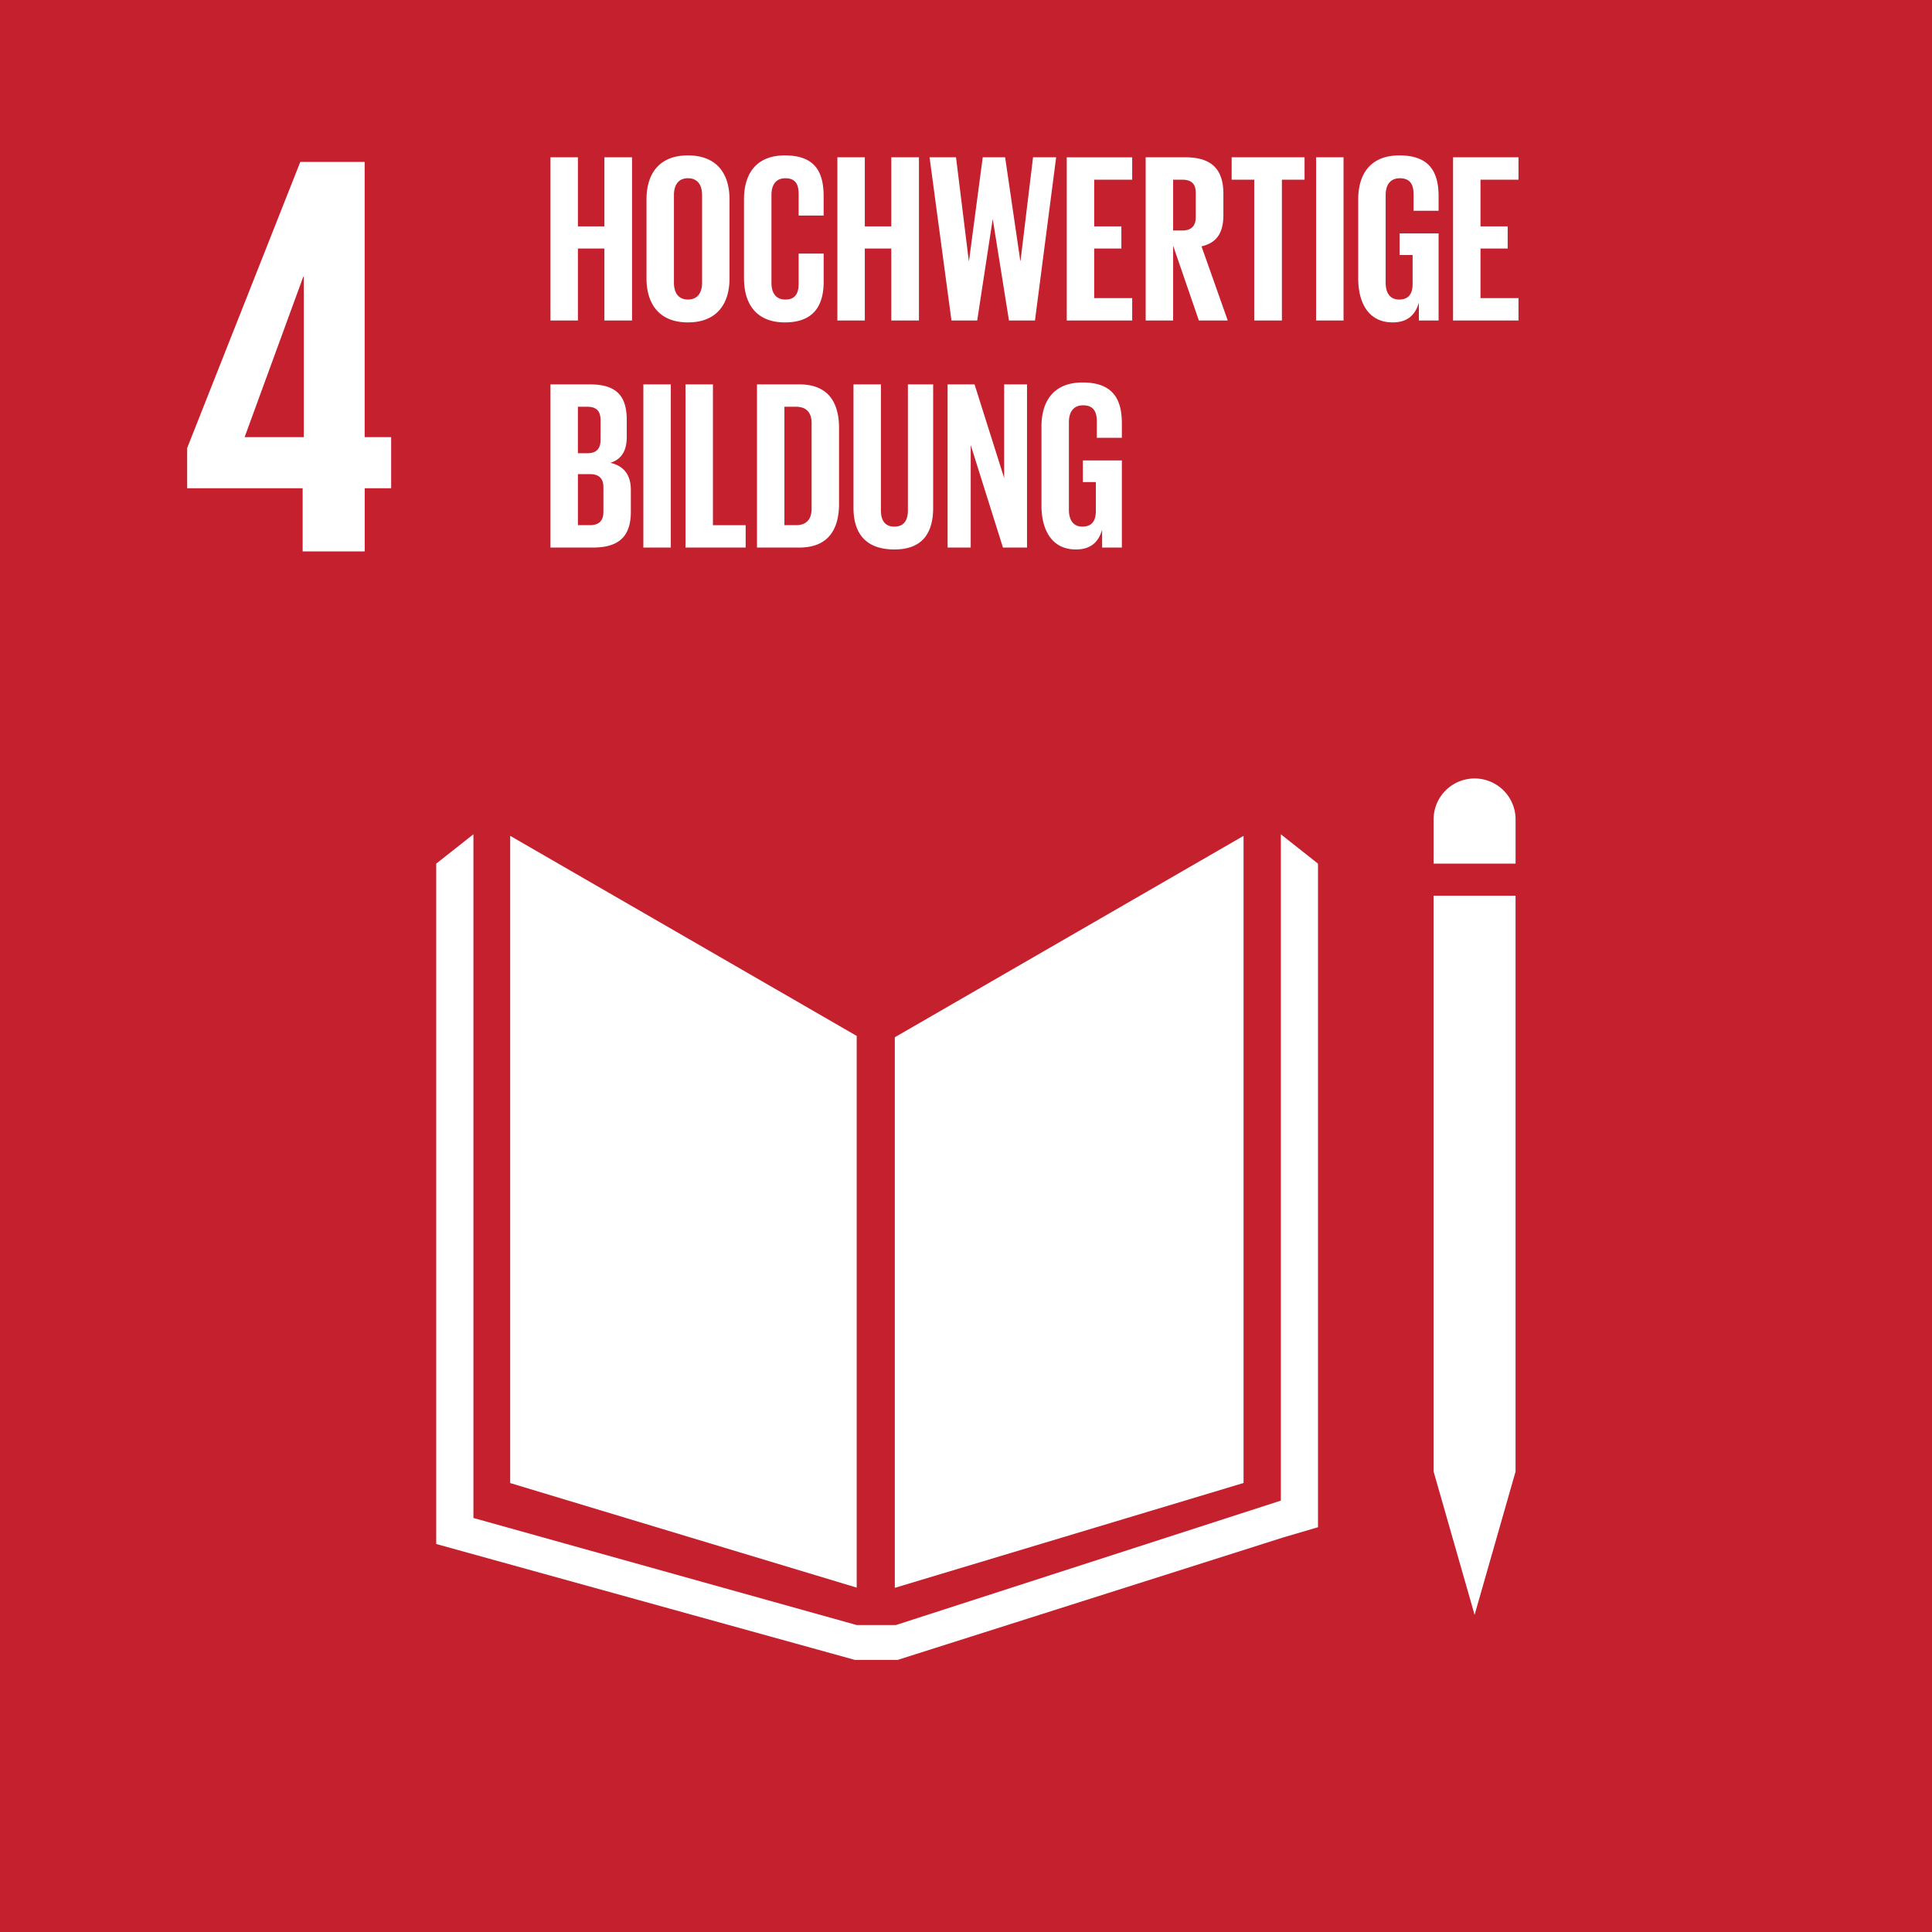 <svg xmlns="http://www.w3.org/2000/svg" width="80" height="80" viewBox="0 0 80 80"><path fill="#c4202e" d="M0 0h80v80H0z"/><path d="M12.532 22.834h2.57v-2.617h1.095v-2.116H15.1V6.704h-2.665L7.75 18.552v1.665h4.782v2.617zm-2.403-4.733l2.427-6.638h.024v6.638h-2.45zm25.345 24.794L21.126 34.61v26.8l14.348 4.33V42.894zm1.578.055v22.799l14.441-4.342V34.611l-14.44 8.339zm25.705-9.018a1.697 1.697 0 10-3.395 0v1.83h3.395v-1.83zm-2.974 27.003h-.42l1.697 5.933 1.696-5.933h-.422.422V37.091H59.36v23.844h.422zm-5.208-25.174l-1.538-1.215v27.591L37.095 67.29h-1.62l-15.872-4.434V34.546l-1.54 1.215v28.173l17.339 4.8h1.765l15.995-5.08 1.413-.415V35.761zm-29.55-25.47H23.93v2.98h-1.136V6.514h1.136v2.86h1.096v-2.86h1.146v6.757h-1.146v-2.98zm1.745 1.236V8.258c0-1.056.519-1.823 1.714-1.823 1.206 0 1.724.767 1.724 1.823v3.269c0 1.046-.518 1.823-1.724 1.823-1.195 0-1.714-.777-1.714-1.823zm2.302.18V8.078c0-.409-.18-.698-.588-.698-.398 0-.578.29-.578.698v3.627c0 .409.18.698.578.698.409 0 .588-.29.588-.698zm1.735-.18V8.258c0-1.056.498-1.823 1.694-1.823 1.256 0 1.604.697 1.604 1.694v.797H33.07v-.887c0-.418-.14-.658-.548-.658-.409 0-.578.29-.578.698v3.627c0 .409.17.698.578.698.408 0 .548-.26.548-.658V10.5h1.036v1.166c0 .967-.398 1.684-1.604 1.684-1.196 0-1.694-.777-1.694-1.823zm6.099-1.236H35.81v2.98h-1.136V6.514h1.136v2.86h1.096v-2.86h1.146v6.757h-1.146v-2.98zm4.196-1.196l-.638 4.176h-1.066l-.907-6.757h1.096l.528 4.285h.01l.568-4.285h.927l.628 4.285h.01l.518-4.285h.957l-.877 6.757h-1.077l-.667-4.176h-.01zm3.07-2.58h2.71v.926h-1.574v1.933h1.126v.917h-1.126v2.053h1.574v.927h-2.71V6.514zm4.405 3.657v3.099H47.44V6.514h1.654c1.146 0 1.564.568 1.564 1.515v.867c0 .728-.259 1.156-.906 1.305l1.086 3.07h-1.196l-1.066-3.1zm0-2.73v2.102h.378c.389 0 .559-.2.559-.558v-.997c0-.368-.17-.548-.559-.548h-.378zm2.422-.928h3.02v.927h-.938v5.83h-1.146V7.44H51v-.927zm3.498 0h1.136v6.757h-1.136V6.514zm3.458 3.15h1.614v3.607h-.817v-.738c-.15.509-.468.817-1.086.817-.977 0-1.425-.777-1.425-1.823V8.258c0-1.056.508-1.823 1.704-1.823 1.256 0 1.624.697 1.624 1.694v.598h-1.036v-.688c0-.418-.16-.658-.568-.658s-.588.29-.588.698v3.627c0 .409.17.698.558.698.369 0 .558-.21.558-.648V10.56h-.538v-.897zm2.213-3.15h2.71v.927h-1.574v1.933h1.126v.917h-1.126v2.053h1.574v.927h-2.71V6.514zm-37.374 9.403h1.644c1.136 0 1.515.528 1.515 1.484v.688c0 .568-.21.927-.678 1.076.568.13.847.508.847 1.126v.897c0 .957-.428 1.485-1.564 1.485h-1.764v-6.756zm1.136 2.85h.398c.37 0 .539-.19.539-.549v-.827c0-.368-.17-.548-.548-.548h-.39v1.923zm0 .866v2.113h.498c.379 0 .558-.19.558-.548V20.18c0-.358-.17-.548-.568-.548h-.488zm2.71-3.716h1.137v6.756H26.64v-6.756zm1.745 0h1.136v5.83h1.355v.926h-2.491v-6.756zm6.358 1.813v3.13c0 1.036-.429 1.813-1.644 1.813h-1.754v-6.756h1.754c1.215 0 1.644.767 1.644 1.813zm-1.784 4.016c.468 0 .648-.279.648-.688v-3.537c0-.399-.18-.678-.648-.678h-.478v4.903h.478zm5.681-5.83v5.113c0 1.046-.448 1.723-1.605 1.723-1.195 0-1.694-.677-1.694-1.723v-5.112h1.136v5.221c0 .399.16.668.558.668s.559-.27.559-.668v-5.221h1.046zm1.555 2.512v4.245h-.957v-6.756h1.116l1.226 3.876v-3.876h.947v6.756h-.997l-1.335-4.245zm4.644.637h1.615v3.608h-.818v-.738c-.149.509-.468.817-1.086.817-.976 0-1.425-.777-1.425-1.823V17.66c0-1.056.508-1.823 1.704-1.823 1.256 0 1.625.697 1.625 1.694v.598h-1.037v-.688c0-.418-.16-.658-.568-.658s-.588.29-.588.698v3.627c0 .409.17.698.558.698.369 0 .558-.21.558-.648v-1.196h-.538v-.897z" fill="#fff"/></svg>